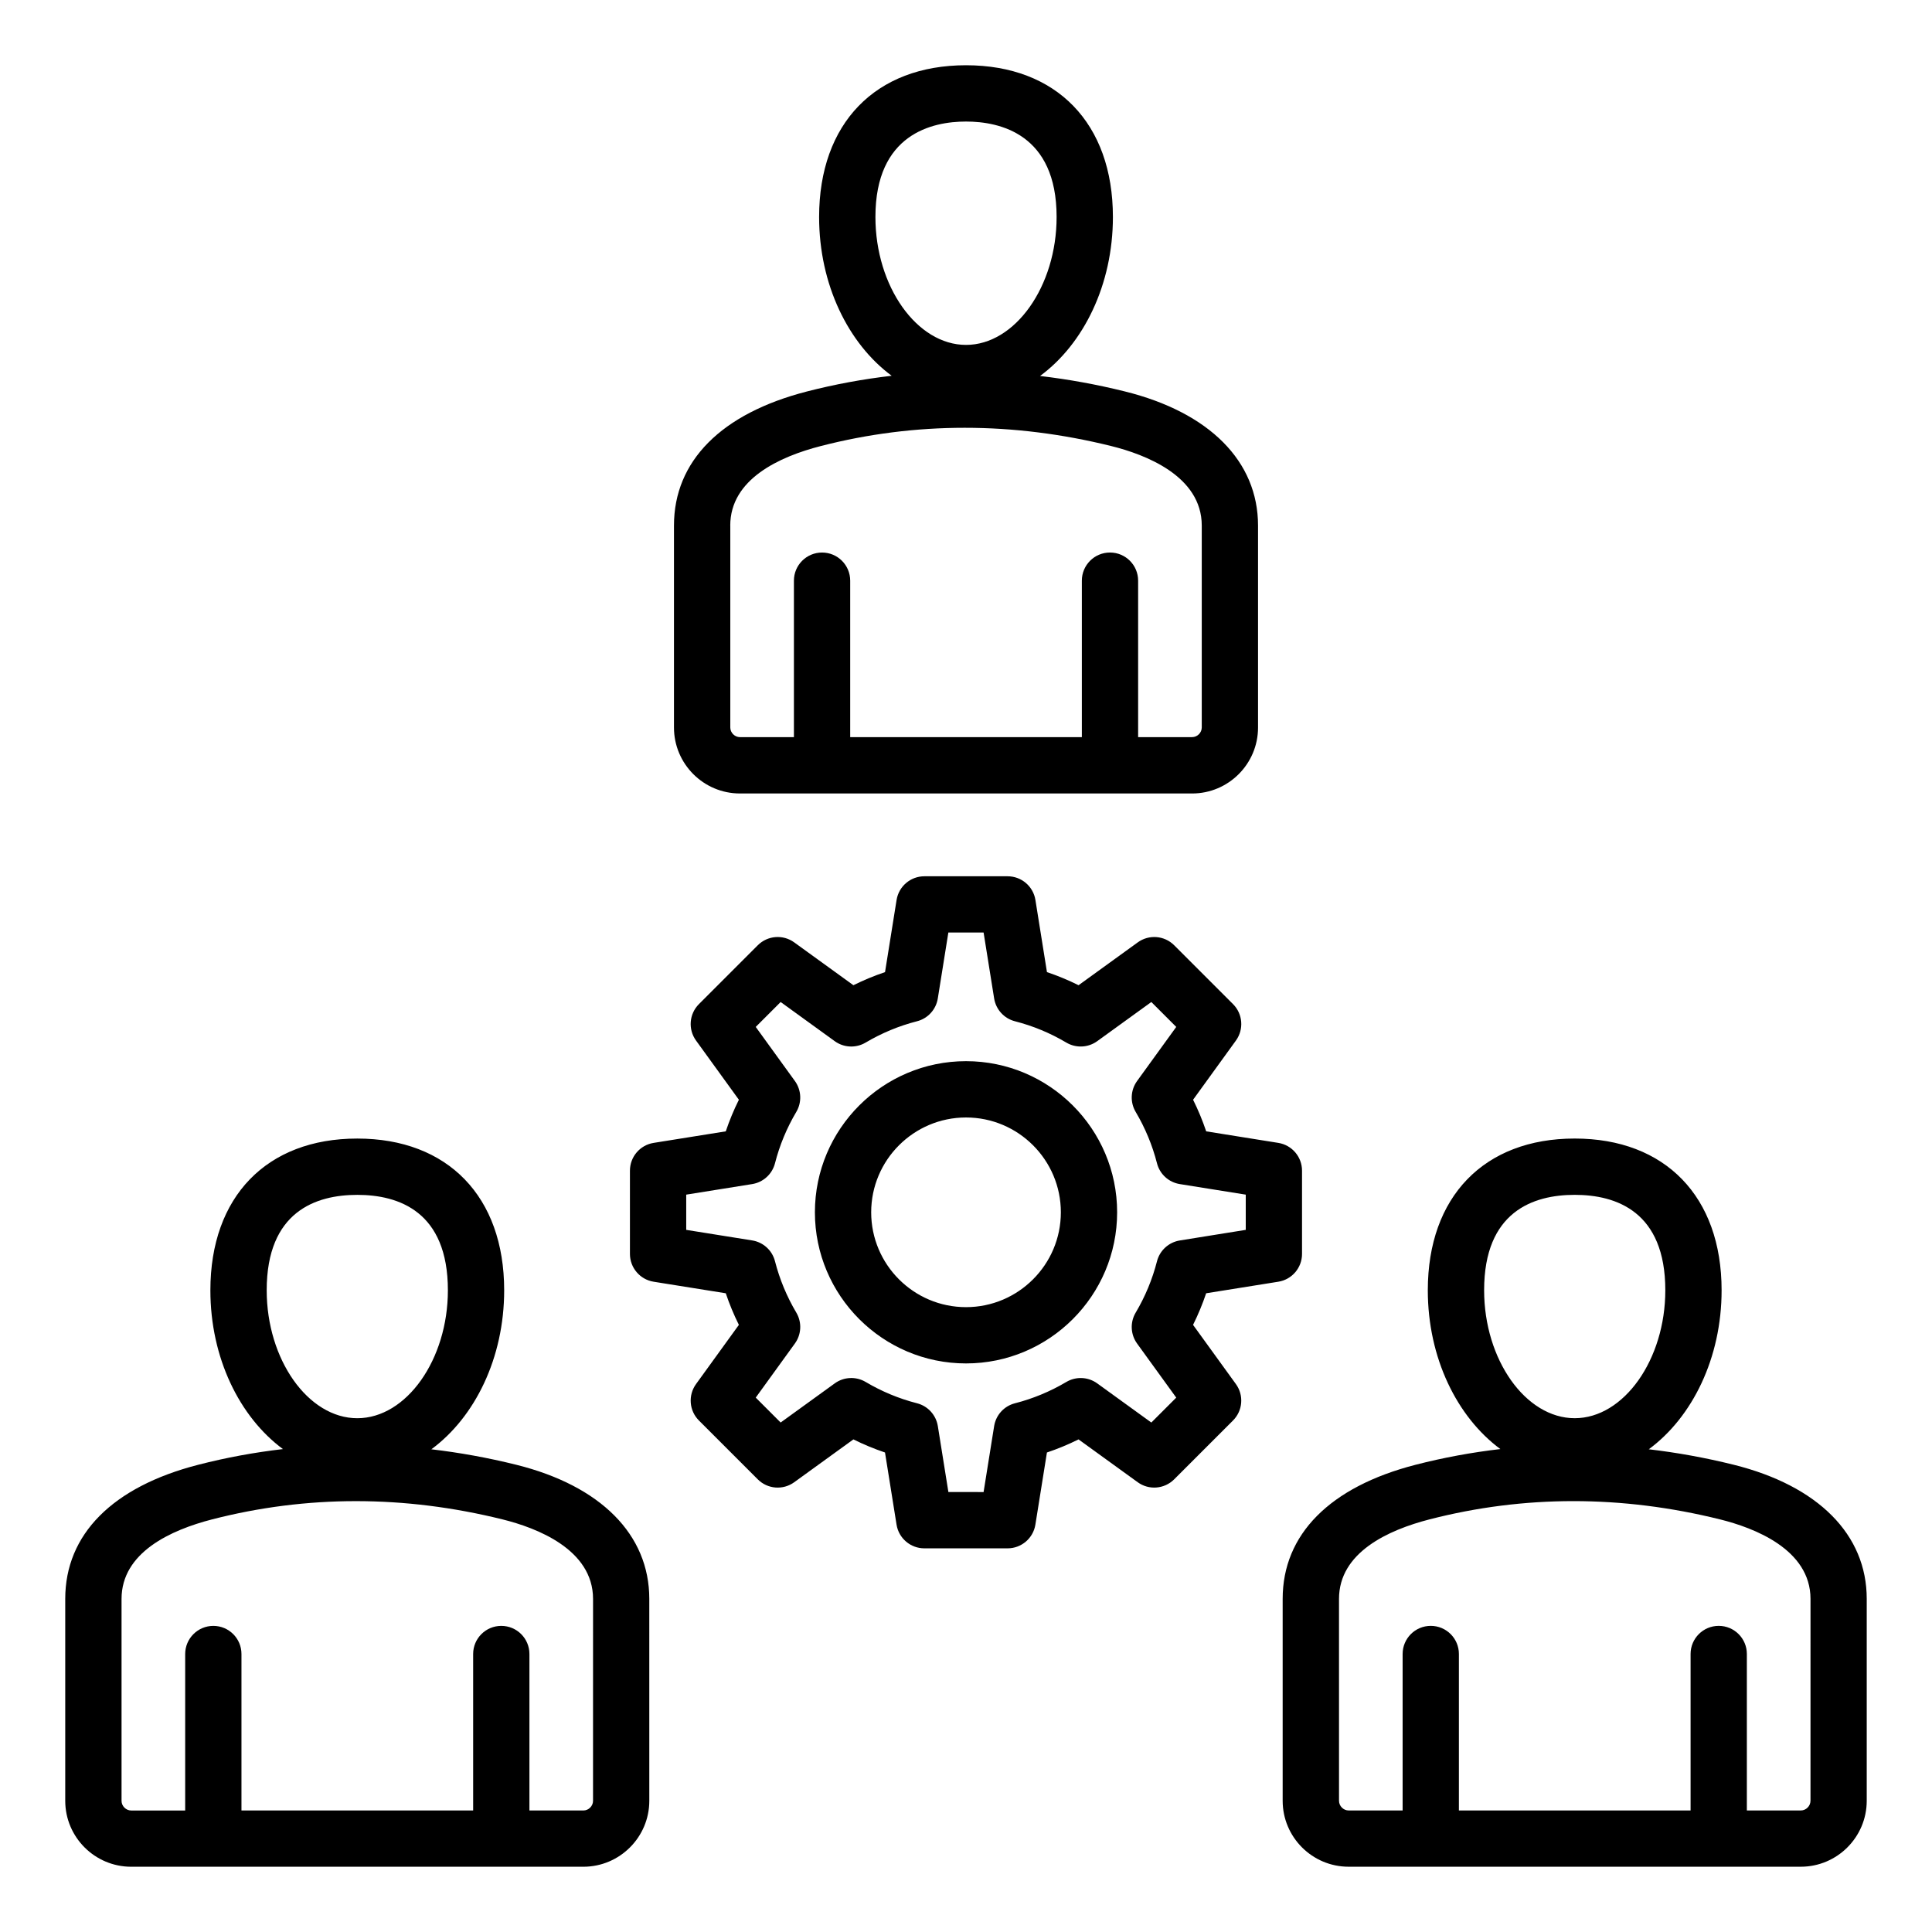 <?xml version="1.0" encoding="UTF-8"?>
<!-- Uploaded to: ICON Repo, www.iconrepo.com, Generator: ICON Repo Mixer Tools -->
<svg fill="#000000" width="800px" height="800px" version="1.1" viewBox="144 144 512 512" xmlns="http://www.w3.org/2000/svg">
 <path d="m482.77 483.67c3.621-0.578 6.281-3.699 6.281-7.367v-22.059c0-3.664-2.66-6.785-6.281-7.367l-19.117-3.059c-0.965-2.867-2.125-5.664-3.473-8.375l11.355-15.688c2.144-2.969 1.828-7.059-0.766-9.652l-15.598-15.598c-2.594-2.594-6.68-2.918-9.652-0.766l-15.688 11.355c-2.715-1.348-5.512-2.508-8.375-3.473l-3.059-19.117c-0.578-3.617-3.699-6.281-7.367-6.281h-22.059c-3.664 0-6.785 2.66-7.367 6.281l-3.059 19.117c-2.867 0.965-5.664 2.125-8.383 3.473l-15.688-11.355c-2.969-2.152-7.059-1.828-9.652 0.766l-15.598 15.598c-2.594 2.594-2.918 6.68-0.766 9.652l11.355 15.688c-1.348 2.715-2.508 5.512-3.473 8.375l-19.117 3.059c-3.621 0.578-6.281 3.699-6.281 7.367v22.059c0 3.664 2.66 6.785 6.281 7.367l19.117 3.059c0.965 2.867 2.125 5.664 3.473 8.375l-11.355 15.688c-2.144 2.969-1.828 7.059 0.766 9.652l15.598 15.598c2.594 2.594 6.68 2.918 9.652 0.766l15.688-11.355c2.715 1.348 5.512 2.508 8.375 3.473l3.059 19.117c0.578 3.617 3.699 6.281 7.367 6.281h22.059c3.664 0 6.785-2.66 7.367-6.281l3.059-19.117c2.867-0.965 5.664-2.125 8.375-3.473l15.688 11.355c2.965 2.152 7.059 1.82 9.652-0.766l15.598-15.598c2.594-2.594 2.918-6.68 0.766-9.652l-11.355-15.688c1.348-2.715 2.508-5.512 3.473-8.375zm-26.109-10.934c-2.934 0.473-5.312 2.641-6.047 5.516-1.223 4.777-3.121 9.355-5.648 13.613-1.516 2.555-1.371 5.773 0.371 8.184l10.379 14.336-6.602 6.602-14.344-10.379c-2.41-1.742-5.621-1.891-8.184-0.371-4.258 2.523-8.836 4.426-13.613 5.648-2.883 0.734-5.047 3.113-5.516 6.047l-2.797 17.477-9.328-0.004-2.797-17.477c-0.473-2.934-2.641-5.312-5.516-6.047-4.777-1.223-9.355-3.121-13.613-5.648-2.555-1.516-5.773-1.371-8.184 0.371l-14.344 10.379-6.602-6.602 10.379-14.344c1.742-2.41 1.891-5.621 0.371-8.184-2.523-4.258-4.426-8.836-5.648-13.613-0.734-2.883-3.113-5.047-6.047-5.516l-17.477-2.797v-9.336l17.477-2.797c2.934-0.473 5.312-2.641 6.047-5.516 1.223-4.777 3.121-9.355 5.648-13.613 1.516-2.555 1.371-5.773-0.371-8.184l-10.379-14.336 6.602-6.602 14.336 10.379c2.41 1.742 5.621 1.891 8.184 0.371 4.258-2.523 8.836-4.426 13.613-5.648 2.883-0.734 5.047-3.113 5.516-6.047l2.797-17.477h9.336l2.797 17.477c0.473 2.934 2.641 5.312 5.516 6.047 4.777 1.223 9.355 3.121 13.613 5.648 2.555 1.516 5.773 1.371 8.184-0.371l14.344-10.379 6.602 6.602-10.379 14.336c-1.742 2.41-1.891 5.621-0.371 8.184 2.523 4.258 4.426 8.836 5.648 13.613 0.734 2.883 3.113 5.047 6.047 5.516l17.477 2.797v9.336zm-56.656-47.516c-22.082 0-40.047 17.969-40.047 40.047s17.969 40.055 40.047 40.055 40.047-17.969 40.047-40.055c0-22.082-17.965-40.047-40.047-40.047zm0 65.188c-13.855 0-25.133-11.273-25.133-25.133 0-13.859 11.277-25.133 25.133-25.133s25.133 11.273 25.133 25.133c0 13.859-11.281 25.133-25.133 25.133zm203.41 41.758c-7.5-1.863-15-3.219-22.473-4.094 11.535-8.48 19.301-24.188 19.301-42.137 0-24.801-14.922-40.211-38.93-40.211-24.008 0-38.93 15.406-38.93 40.211 0 17.91 7.734 33.586 19.23 42.082-7.543 0.875-15.031 2.25-22.461 4.16-22.723 5.84-35.234 18.461-35.234 35.539v53.508c0 9.637 7.84 17.477 17.477 17.477h119.83c9.637 0 17.477-7.84 17.477-17.477v-53.504c0.012-17.027-12.859-29.984-35.289-35.555zm-42.098-71.52c10.953 0 24.008 4.387 24.008 25.289 0 18.379-10.996 33.902-24.008 33.902-13.016 0-24.008-15.523-24.008-33.902-0.004-20.902 13.055-25.289 24.008-25.289zm62.477 160.59c0 1.387-1.172 2.555-2.562 2.555h-14.297v-41.465c0-4.121-3.336-7.457-7.457-7.457s-7.457 3.336-7.457 7.457v41.465h-61.398v-41.465c0-4.121-3.336-7.457-7.457-7.457s-7.457 3.336-7.457 7.457v41.465h-14.301c-1.387 0-2.555-1.172-2.555-2.555l-0.004-53.512c0-12.324 13.066-18.27 24.031-21.086 12.516-3.219 25.238-4.828 38.086-4.828 12.863 0 25.852 1.617 38.867 4.844 8.953 2.219 23.969 7.91 23.969 21.07l-0.004 53.512zm-343.01-89.066c-7.5-1.863-15-3.219-22.473-4.094 11.535-8.48 19.301-24.188 19.301-42.137 0-24.801-14.922-40.211-38.93-40.211-24.008 0-38.93 15.406-38.93 40.211 0 17.91 7.734 33.586 19.23 42.082-7.543 0.875-15.031 2.25-22.461 4.16-22.723 5.84-35.234 18.461-35.234 35.539v53.508c0 9.637 7.84 17.477 17.477 17.477h119.83c9.637 0 17.477-7.84 17.477-17.477l-0.004-53.504c0.012-17.027-12.855-29.984-35.285-35.555zm-42.098-71.52c10.953 0 24.008 4.387 24.008 25.289 0 18.379-10.996 33.902-24.008 33.902-13.016 0-24.008-15.523-24.008-33.902-0.004-20.902 13.051-25.289 24.008-25.289zm62.473 160.59c0 1.387-1.172 2.555-2.555 2.555h-14.301v-41.465c0-4.121-3.336-7.457-7.457-7.457s-7.457 3.336-7.457 7.457v41.465h-61.398v-41.465c0-4.121-3.336-7.457-7.457-7.457-4.117 0-7.461 3.344-7.461 7.461v41.465h-14.301c-1.387 0-2.562-1.172-2.562-2.555v-53.516c0-12.324 13.066-18.27 24.031-21.086 12.516-3.219 25.238-4.828 38.086-4.828 12.863 0 25.852 1.617 38.867 4.844 8.953 2.219 23.969 7.91 23.969 21.07zm38.926-266.96h119.83c9.637 0 17.477-7.84 17.477-17.477v-53.516c0-17.031-12.863-29.988-35.297-35.555-7.5-1.863-15-3.219-22.473-4.094 11.535-8.48 19.309-24.188 19.309-42.137 0-24.801-14.922-40.211-38.93-40.211s-38.93 15.406-38.93 40.211c0 17.91 7.734 33.586 19.23 42.082-7.543 0.875-15.031 2.25-22.461 4.16-22.723 5.84-35.234 18.461-35.234 35.539v53.508c0 9.648 7.84 17.488 17.477 17.488zm59.918-178.07c8.969 0 24.008 3.285 24.008 25.289 0 18.379-10.996 33.902-24.008 33.902-13.016 0-24.008-15.523-24.008-33.902-0.004-22.004 15.039-25.289 24.008-25.289zm-62.48 107.07c0-12.324 13.066-18.27 24.031-21.086 12.516-3.219 25.238-4.828 38.086-4.828 12.863 0 25.852 1.617 38.867 4.844 8.953 2.219 23.969 7.91 23.969 21.07v53.508c0 1.387-1.172 2.555-2.562 2.555h-14.301v-41.465c0-4.121-3.336-7.457-7.457-7.457s-7.457 3.336-7.457 7.457v41.465l-61.391 0.004v-41.465c0-4.121-3.336-7.457-7.457-7.457s-7.457 3.336-7.457 7.457v41.465h-14.301c-1.387 0-2.562-1.172-2.562-2.555v-53.512z"/>
</svg>